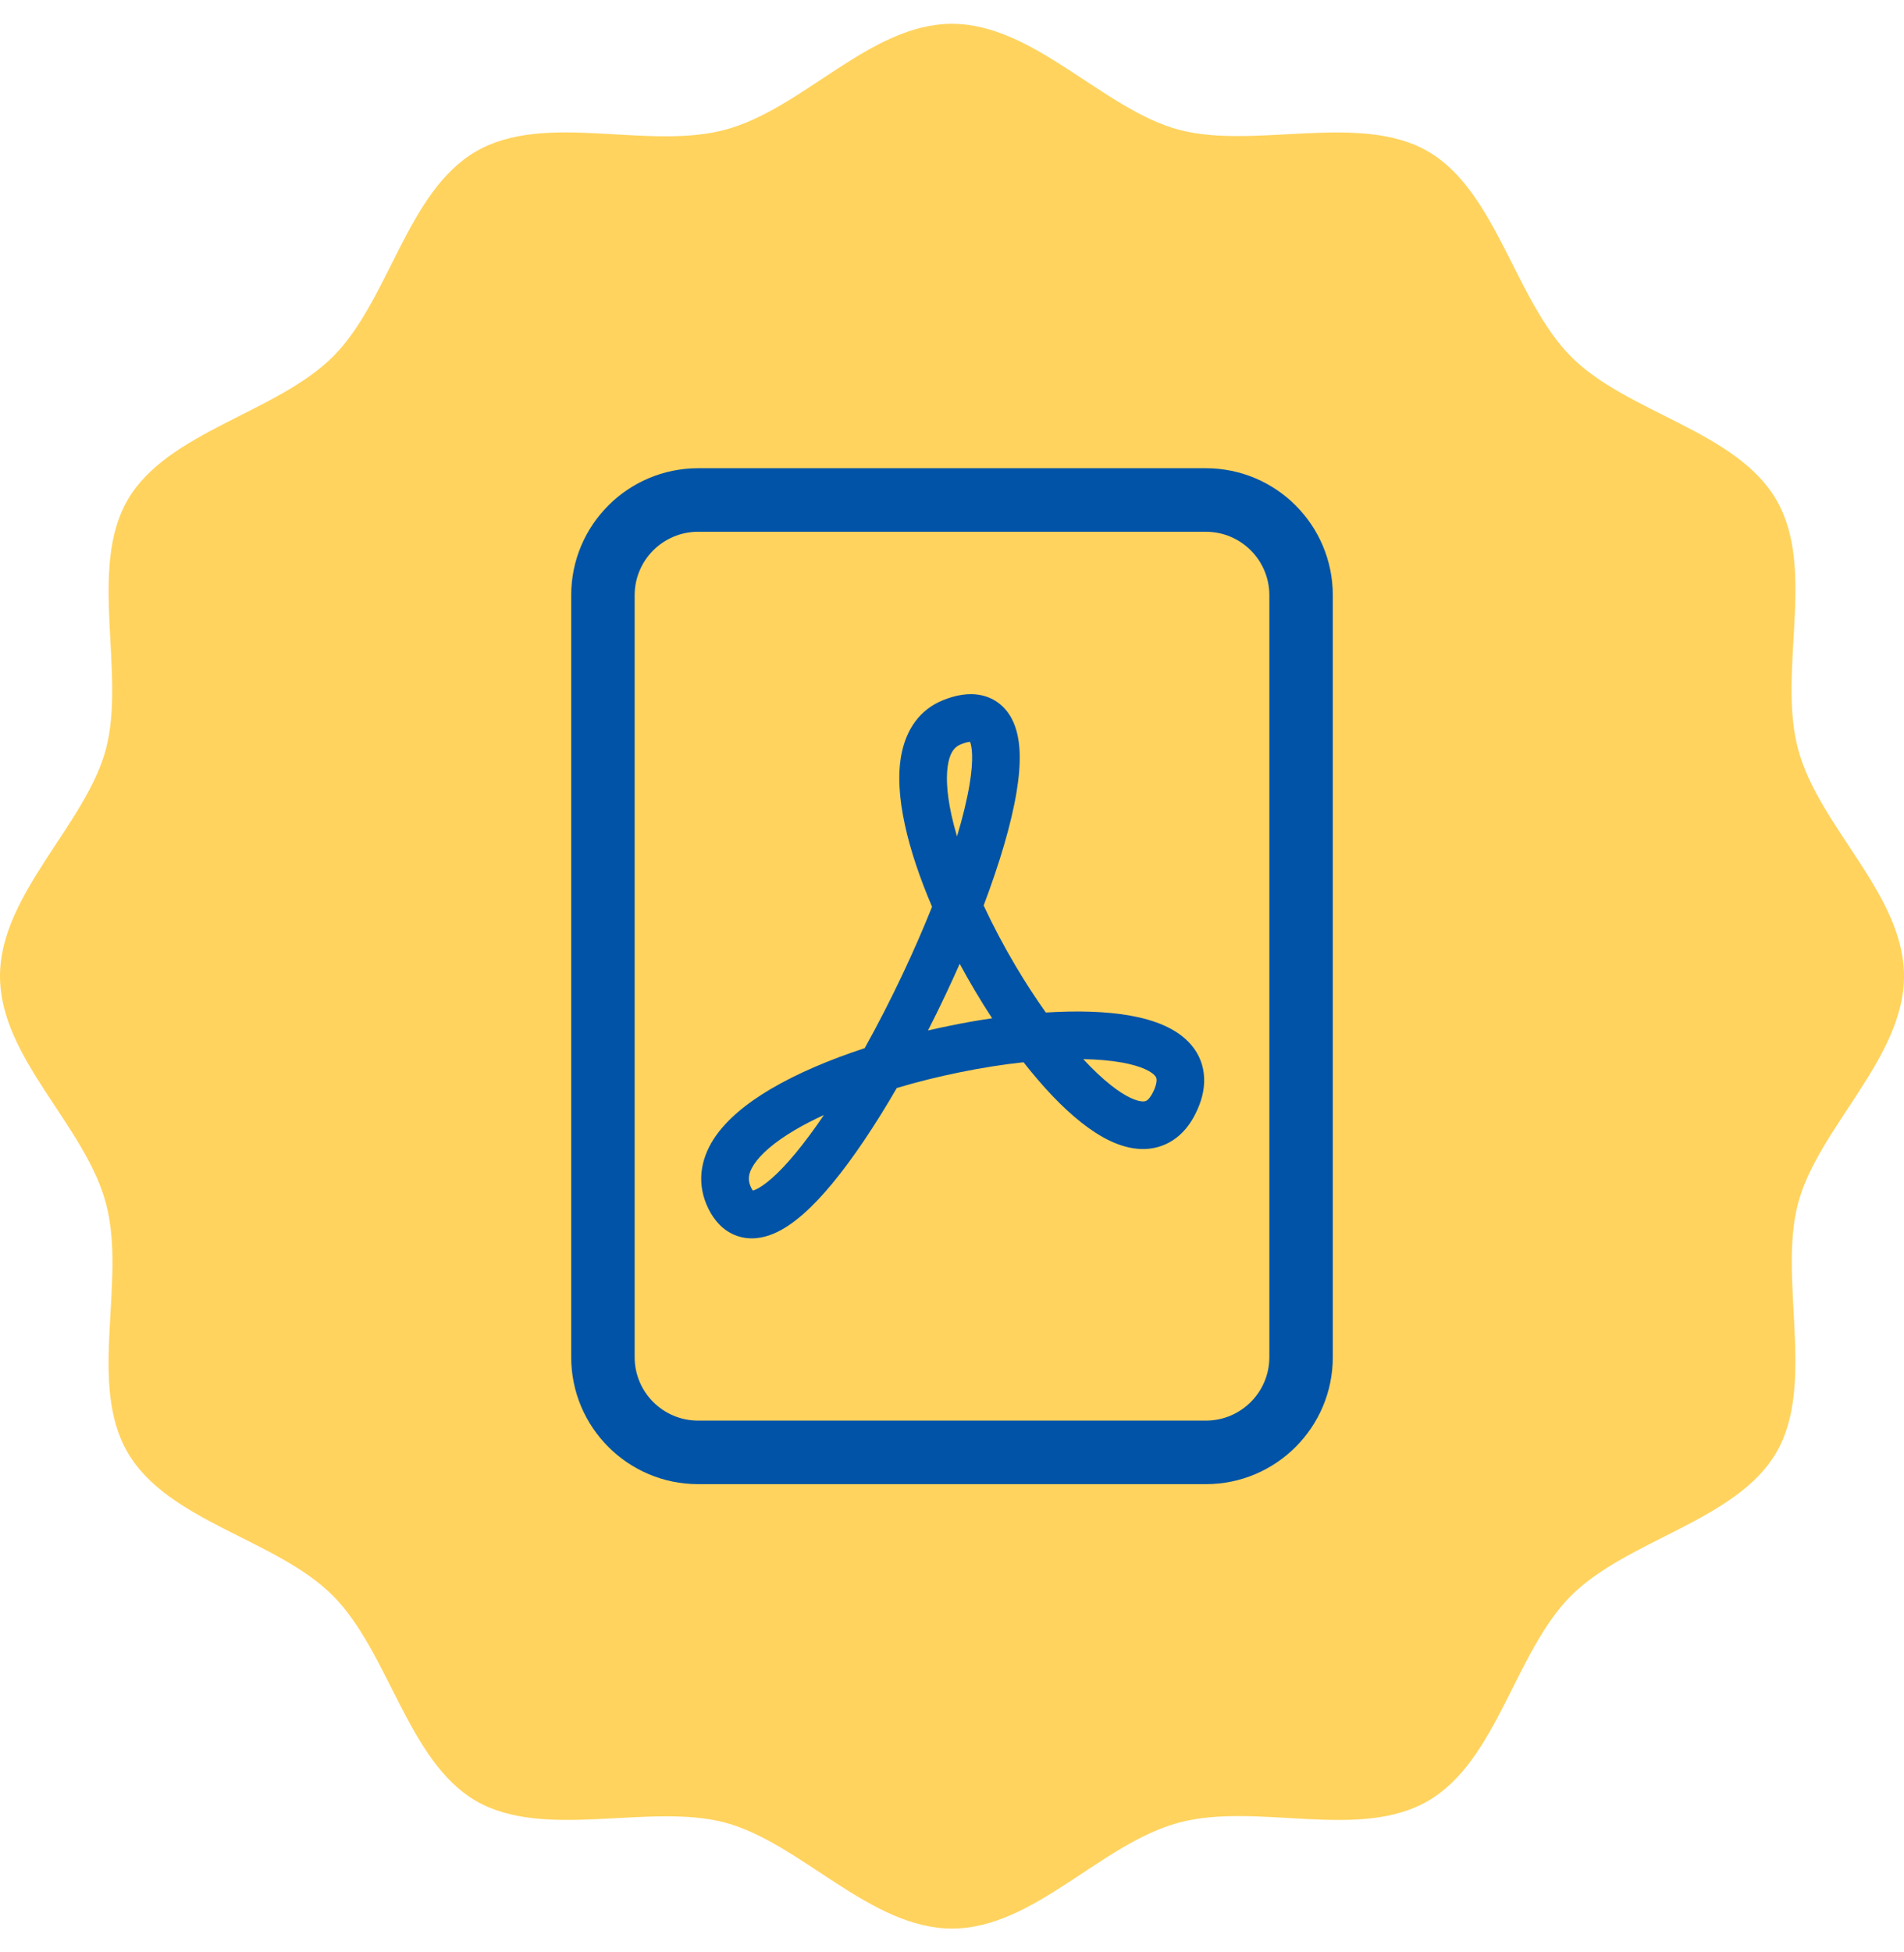 <svg width="40" height="41" viewBox="0 0 40 41" fill="none" xmlns="http://www.w3.org/2000/svg">
<path d="M40 20.5C40 22.22 38.2 23.68 37.776 25.264C37.352 26.848 38.152 29.064 37.32 30.5C36.488 31.936 34.192 32.328 33.008 33.508C31.824 34.688 31.456 36.976 30 37.82C28.544 38.664 26.404 37.836 24.764 38.276C23.124 38.716 21.72 40.5 20 40.5C18.28 40.5 16.82 38.7 15.236 38.276C13.652 37.852 11.436 38.652 10 37.82C8.564 36.988 8.172 34.692 6.992 33.508C5.812 32.324 3.524 31.956 2.68 30.5C1.836 29.044 2.664 26.904 2.224 25.264C1.784 23.624 0 22.22 0 20.5C0 18.78 1.8 17.32 2.224 15.736C2.648 14.152 1.848 11.936 2.68 10.5C3.512 9.064 5.808 8.672 6.992 7.492C8.176 6.312 8.544 4.024 10 3.18C11.456 2.336 13.596 3.164 15.236 2.724C16.876 2.284 18.28 0.5 20 0.5C21.72 0.5 23.18 2.3 24.764 2.724C26.348 3.148 28.564 2.348 30 3.18C31.436 4.012 31.828 6.308 33.008 7.492C34.188 8.676 36.476 9.044 37.32 10.5C38.164 11.956 37.336 14.096 37.776 15.736C38.216 17.376 40 18.78 40 20.5Z" fill="#FFD35E"/>
<path d="M14.667 9.833C13.194 9.833 12 11.027 12 12.5V28.5C12 29.973 13.194 31.167 14.667 31.167H25.333C26.806 31.167 28 29.973 28 28.5V12.5C28 11.027 26.806 9.833 25.333 9.833H14.667ZM14.667 11.167H25.333C26.07 11.167 26.667 11.764 26.667 12.5V28.5C26.667 29.236 26.07 29.833 25.333 29.833H14.667C13.93 29.833 13.333 29.236 13.333 28.5V12.5C13.333 11.764 13.93 11.167 14.667 11.167Z" fill="#0053A6"/>
<path d="M15.471 25.949C15.193 25.848 15.007 25.631 14.886 25.39C14.627 24.872 14.713 24.355 14.994 23.919C15.258 23.511 15.695 23.163 16.189 22.871C16.745 22.543 17.43 22.252 18.166 22.011C18.442 21.515 18.712 20.989 18.965 20.453C19.189 19.978 19.397 19.502 19.581 19.042C19.326 18.445 19.125 17.855 19.009 17.315C18.893 16.781 18.849 16.253 18.946 15.8C19.047 15.328 19.311 14.904 19.814 14.703C20.07 14.6 20.347 14.542 20.616 14.6C20.911 14.663 21.124 14.849 21.252 15.087C21.369 15.306 21.412 15.561 21.421 15.804C21.43 16.054 21.406 16.331 21.358 16.622C21.247 17.302 20.997 18.135 20.665 19.015C20.862 19.439 21.089 19.868 21.335 20.283C21.54 20.628 21.754 20.958 21.971 21.263C22.631 21.221 23.244 21.238 23.751 21.329C24.236 21.417 24.729 21.59 25.031 21.949C25.192 22.141 25.288 22.376 25.297 22.641C25.307 22.896 25.235 23.149 25.114 23.39C25.001 23.616 24.848 23.811 24.641 23.945C24.43 24.083 24.196 24.138 23.962 24.129C23.52 24.111 23.09 23.868 22.717 23.573C22.316 23.257 21.902 22.817 21.503 22.307C21.076 22.353 20.626 22.424 20.17 22.517C19.718 22.608 19.27 22.72 18.84 22.848C18.39 23.625 17.922 24.326 17.479 24.861C17.091 25.328 16.668 25.735 16.244 25.91C16.02 26.003 15.746 26.05 15.471 25.949ZM17.309 23.415C17.088 23.516 16.883 23.622 16.697 23.732C16.26 23.99 15.976 24.242 15.834 24.462C15.71 24.654 15.707 24.795 15.781 24.943C15.795 24.972 15.807 24.99 15.816 25.002C15.827 24.999 15.842 24.994 15.863 24.986C16.045 24.91 16.336 24.672 16.709 24.223C16.903 23.989 17.104 23.717 17.309 23.415ZM19.496 21.64C19.654 21.603 19.813 21.569 19.971 21.537C20.261 21.477 20.553 21.426 20.843 21.384C20.716 21.191 20.593 20.993 20.475 20.793C20.367 20.612 20.263 20.427 20.162 20.24C20.067 20.454 19.969 20.668 19.869 20.88C19.749 21.135 19.624 21.389 19.496 21.64ZM22.758 22.242C22.957 22.458 23.152 22.642 23.337 22.788C23.657 23.042 23.88 23.125 24.002 23.13C24.049 23.131 24.074 23.122 24.094 23.109C24.118 23.093 24.165 23.051 24.22 22.943C24.289 22.804 24.3 22.719 24.298 22.677C24.297 22.643 24.288 22.62 24.264 22.591C24.195 22.509 23.996 22.39 23.574 22.314C23.336 22.271 23.061 22.247 22.758 22.242ZM20.105 17.565C20.227 17.159 20.318 16.785 20.371 16.461C20.412 16.21 20.428 16.003 20.422 15.841C20.417 15.7 20.395 15.618 20.379 15.578C20.347 15.58 20.285 15.591 20.186 15.631C20.07 15.677 19.974 15.772 19.924 16.008C19.87 16.264 19.884 16.633 19.986 17.104C20.018 17.252 20.058 17.406 20.105 17.565Z" fill="#0053A6"/>
</svg>
